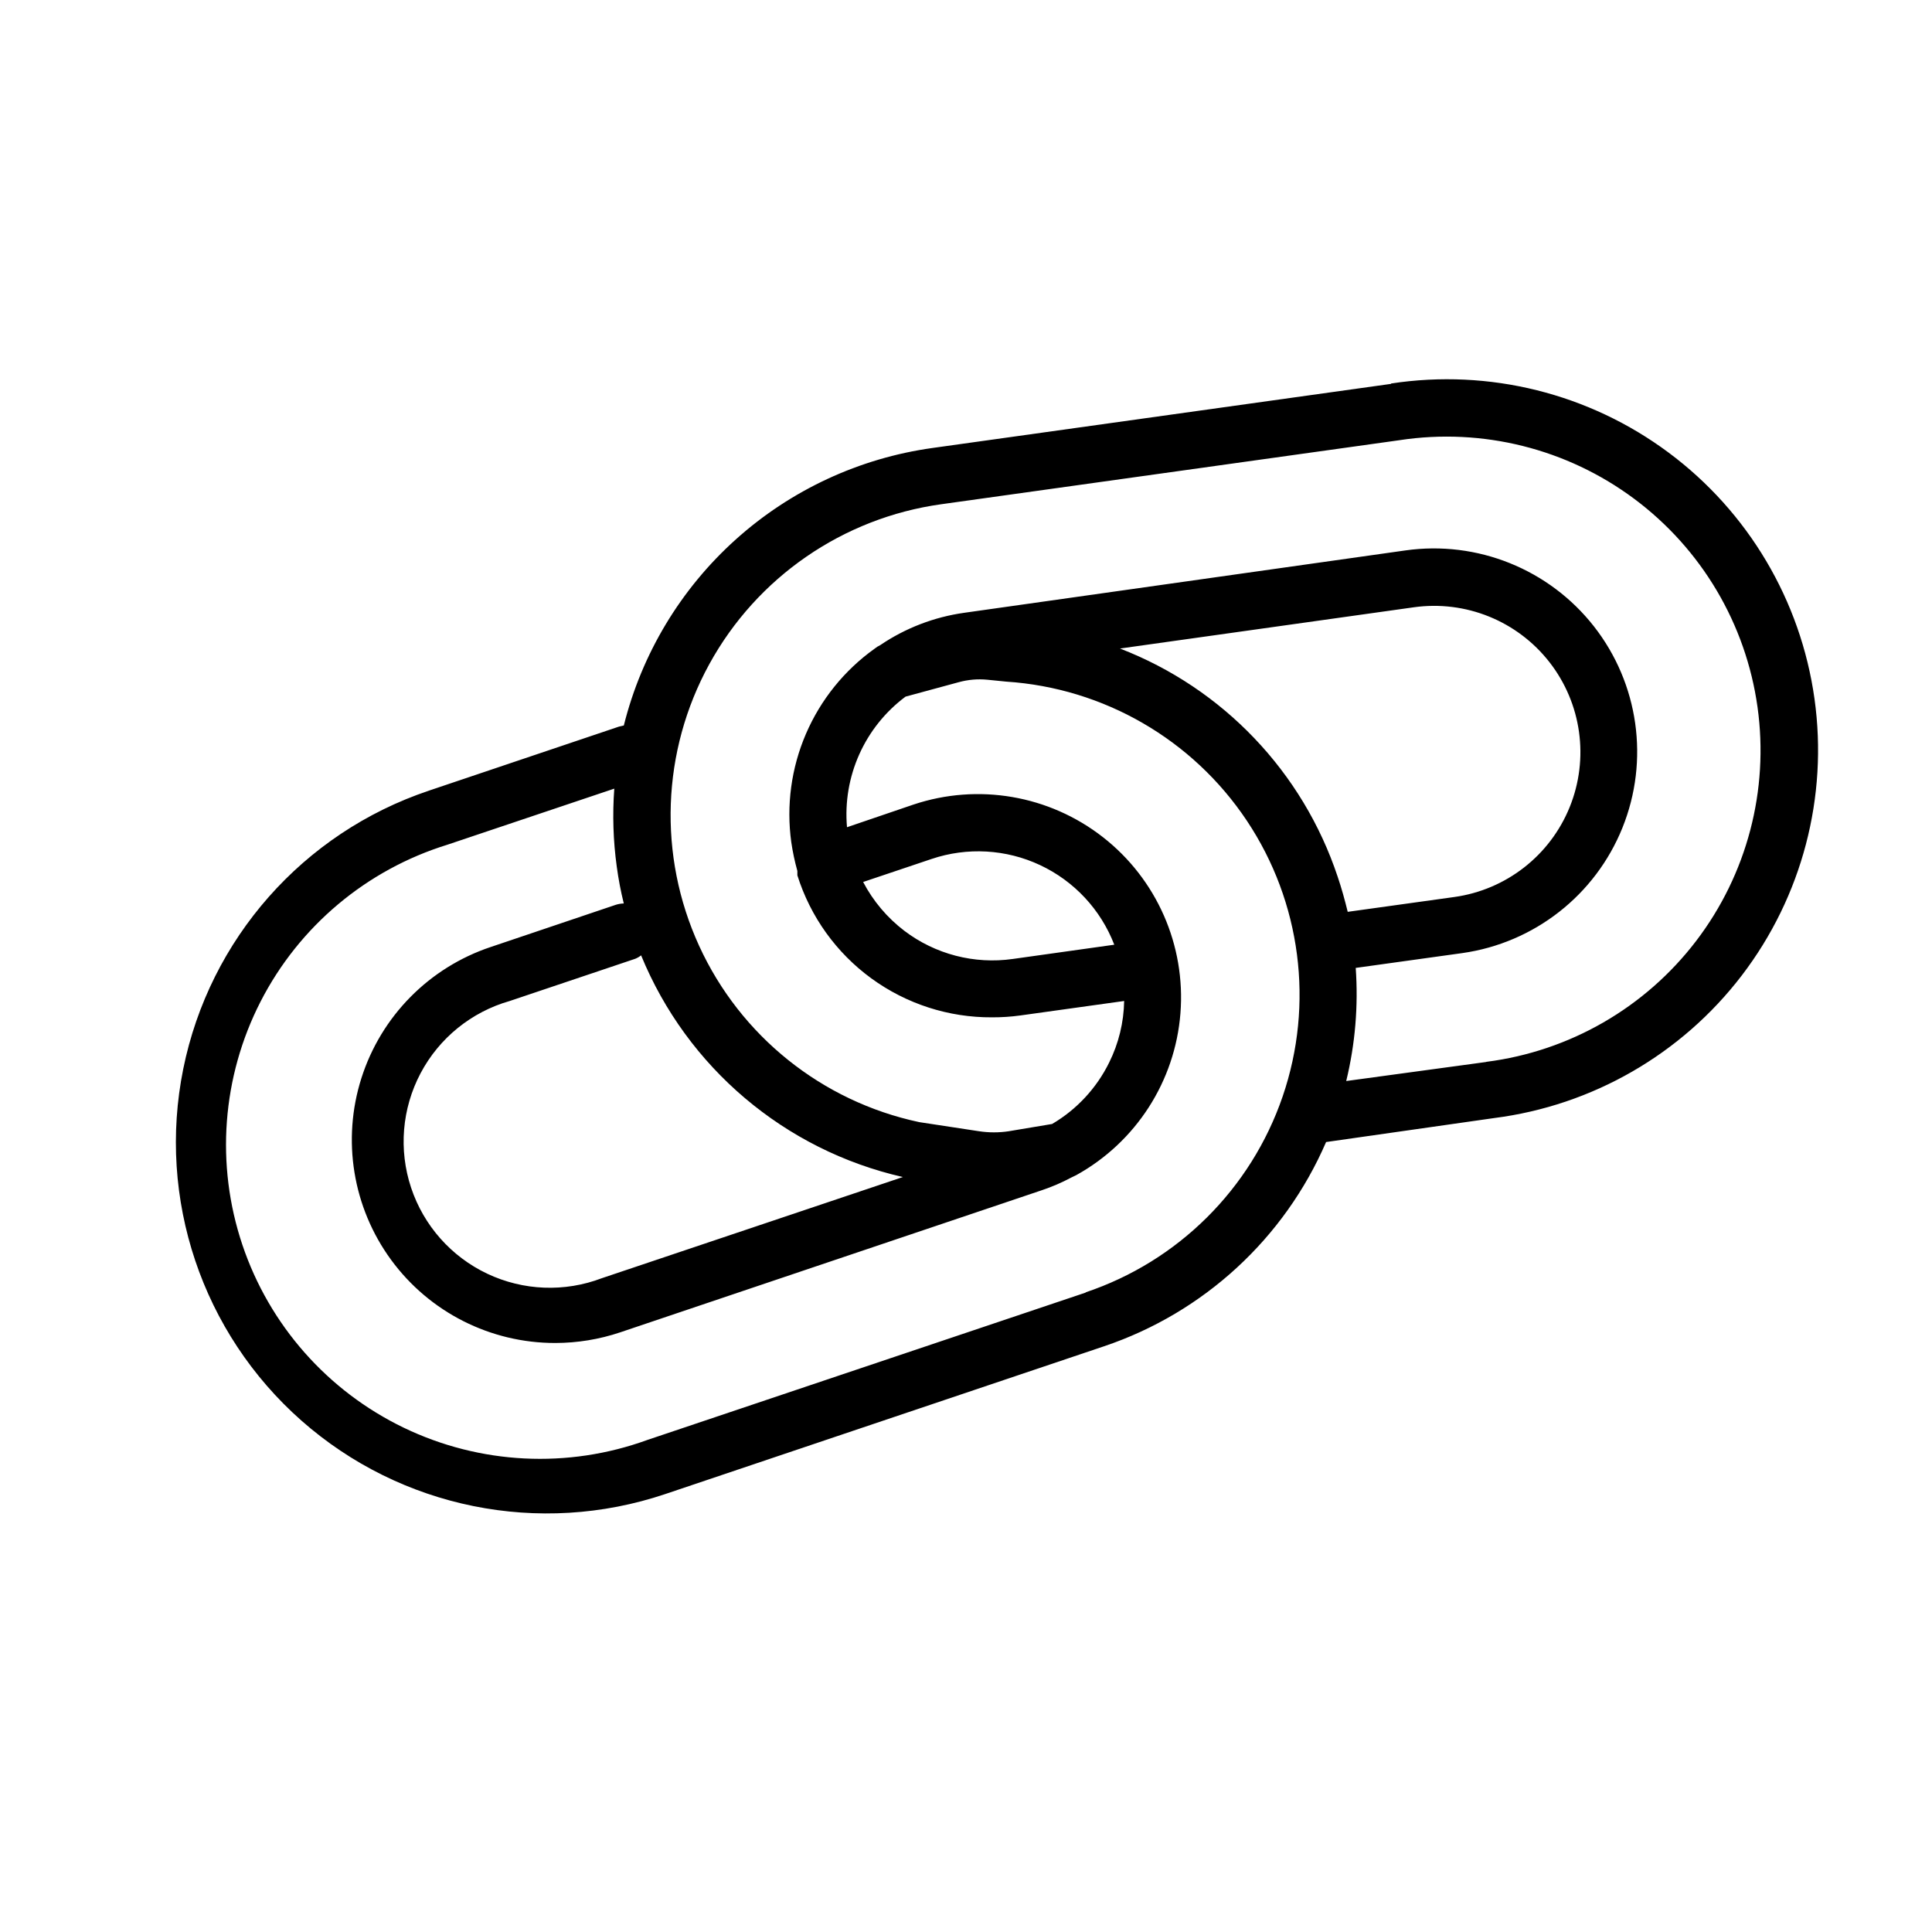 <?xml version="1.0" encoding="UTF-8"?>
<!-- Uploaded to: SVG Repo, www.svgrepo.com, Generator: SVG Repo Mixer Tools -->
<svg fill="#000000" width="800px" height="800px" version="1.1" viewBox="144 144 512 512" xmlns="http://www.w3.org/2000/svg">
 <path d="m512.65 245.73-121.46 16.98c-19.43 2.691-37.605 11.137-52.195 24.246-14.59 13.105-24.926 30.281-29.676 49.309l-1.309 0.301-50.383 16.977v0.004c-33.297 11.188-58.098 39.289-65.062 73.719-6.961 34.434 4.977 69.961 31.312 93.207 26.34 23.242 63.074 30.672 96.375 19.484l116.38-39.195c26.379-8.895 47.746-28.559 58.797-54.109l44.484-6.348c26.074-3.316 49.734-16.938 65.695-37.82 15.961-20.883 22.895-47.289 19.25-73.316-3.644-26.031-17.562-49.52-38.645-65.215s-47.574-22.293-73.559-18.32zm-198.75 151.45c12.188 29.707 38.066 51.621 69.375 58.746l-79.754 26.801c-9.875 3.769-20.855 3.34-30.406-1.184-9.547-4.527-16.836-12.758-20.168-22.781-3.336-10.027-2.434-20.984 2.504-30.328 4.934-9.34 13.473-16.266 23.637-19.16l33.25-11.184c0.562-0.227 1.09-0.531 1.562-0.91zm117.94 89.328-116.28 39.094c-21.078 7.664-44.355 6.492-64.559-3.242s-35.625-27.211-42.77-48.473c-7.141-21.258-5.402-44.5 4.824-64.461 10.227-19.957 28.078-34.945 49.504-41.566l44.234-14.863c-0.508 6.891-0.289 13.812 0.656 20.656 0.441 3.289 1.062 6.555 1.863 9.773-0.719 0.02-1.43 0.141-2.117 0.355l-33.148 11.184c-16.312 5.445-29.047 18.355-34.266 34.742s-2.297 34.281 7.859 48.156c10.16 13.879 26.336 22.07 43.535 22.043 5.84-0.008 11.641-0.961 17.18-2.82l111.8-37.684c2.656-0.891 5.234-2.004 7.707-3.324l1.359-0.656c15.816-8.754 26.184-24.855 27.605-42.875 1.426-18.02-6.281-35.551-20.523-46.68-14.242-11.133-33.117-14.375-50.258-8.637l-17.582 5.992c-1.176-13.445 4.695-26.543 15.516-34.609l14.105-3.828h0.004c2.441-0.672 4.984-0.895 7.504-0.656l5.039 0.504c25.848 1.684 49.434 15.316 63.801 36.867 14.367 21.555 17.871 48.566 9.484 73.074-8.391 24.504-27.715 43.703-52.277 51.934zm7.457-92.148-26.902 3.777h-0.004c-10.184 1.449-20.523-1.238-28.715-7.453-4.551-3.465-8.281-7.887-10.934-12.949l18.137-6.098c9.445-3.188 19.754-2.602 28.773 1.633 9.023 4.234 16.062 11.789 19.645 21.09zm59.195-18.035c-9.242-27.754-30.398-49.926-57.684-60.457l77.891-10.934h-0.004c13.715-1.918 27.414 3.629 35.93 14.547 8.52 10.922 10.562 25.555 5.367 38.391-5.199 12.836-16.848 21.926-30.566 23.844l-28.266 3.93c-0.754-3.074-1.609-6.199-2.668-9.32zm39.297 49.121-37.031 5.039h0.004c2.383-9.805 3.234-19.914 2.519-29.977l28.266-3.93h-0.004c19.062-2.703 35.234-15.367 42.426-33.223 7.195-17.859 4.312-38.195-7.555-53.355-11.871-15.156-30.922-22.832-49.984-20.129l-116.88 16.523c-7.981 1.117-15.598 4.047-22.27 8.566-0.539 0.258-1.047 0.578-1.512 0.957-8.008 5.723-14.293 13.527-18.184 22.566-3.891 9.039-5.231 18.973-3.883 28.719 0.379 2.566 0.914 5.109 1.613 7.609v0.855 0.305c3.445 10.961 10.312 20.531 19.598 27.305 9.285 6.773 20.496 10.395 31.992 10.328 2.527 0.008 5.051-0.16 7.555-0.504l27.457-3.828c-0.098 5.668-1.457 11.246-3.981 16.324-3.34 6.781-8.594 12.438-15.113 16.27l-11.438 1.914v0.004c-2.637 0.402-5.32 0.402-7.957 0l-15.871-2.418v-0.004c-25.715-5.481-47.328-22.801-58.277-46.703-10.953-23.906-9.957-51.582 2.688-74.637 12.641-23.059 35.441-38.777 61.484-42.395l121.47-16.977v-0.004c21.977-3.332 44.371 2.273 62.188 15.562 17.82 13.285 29.578 33.152 32.652 55.164 3.078 22.016-2.785 44.344-16.277 62.004-13.492 17.664-33.492 29.195-55.539 32.016z"/>
</svg>